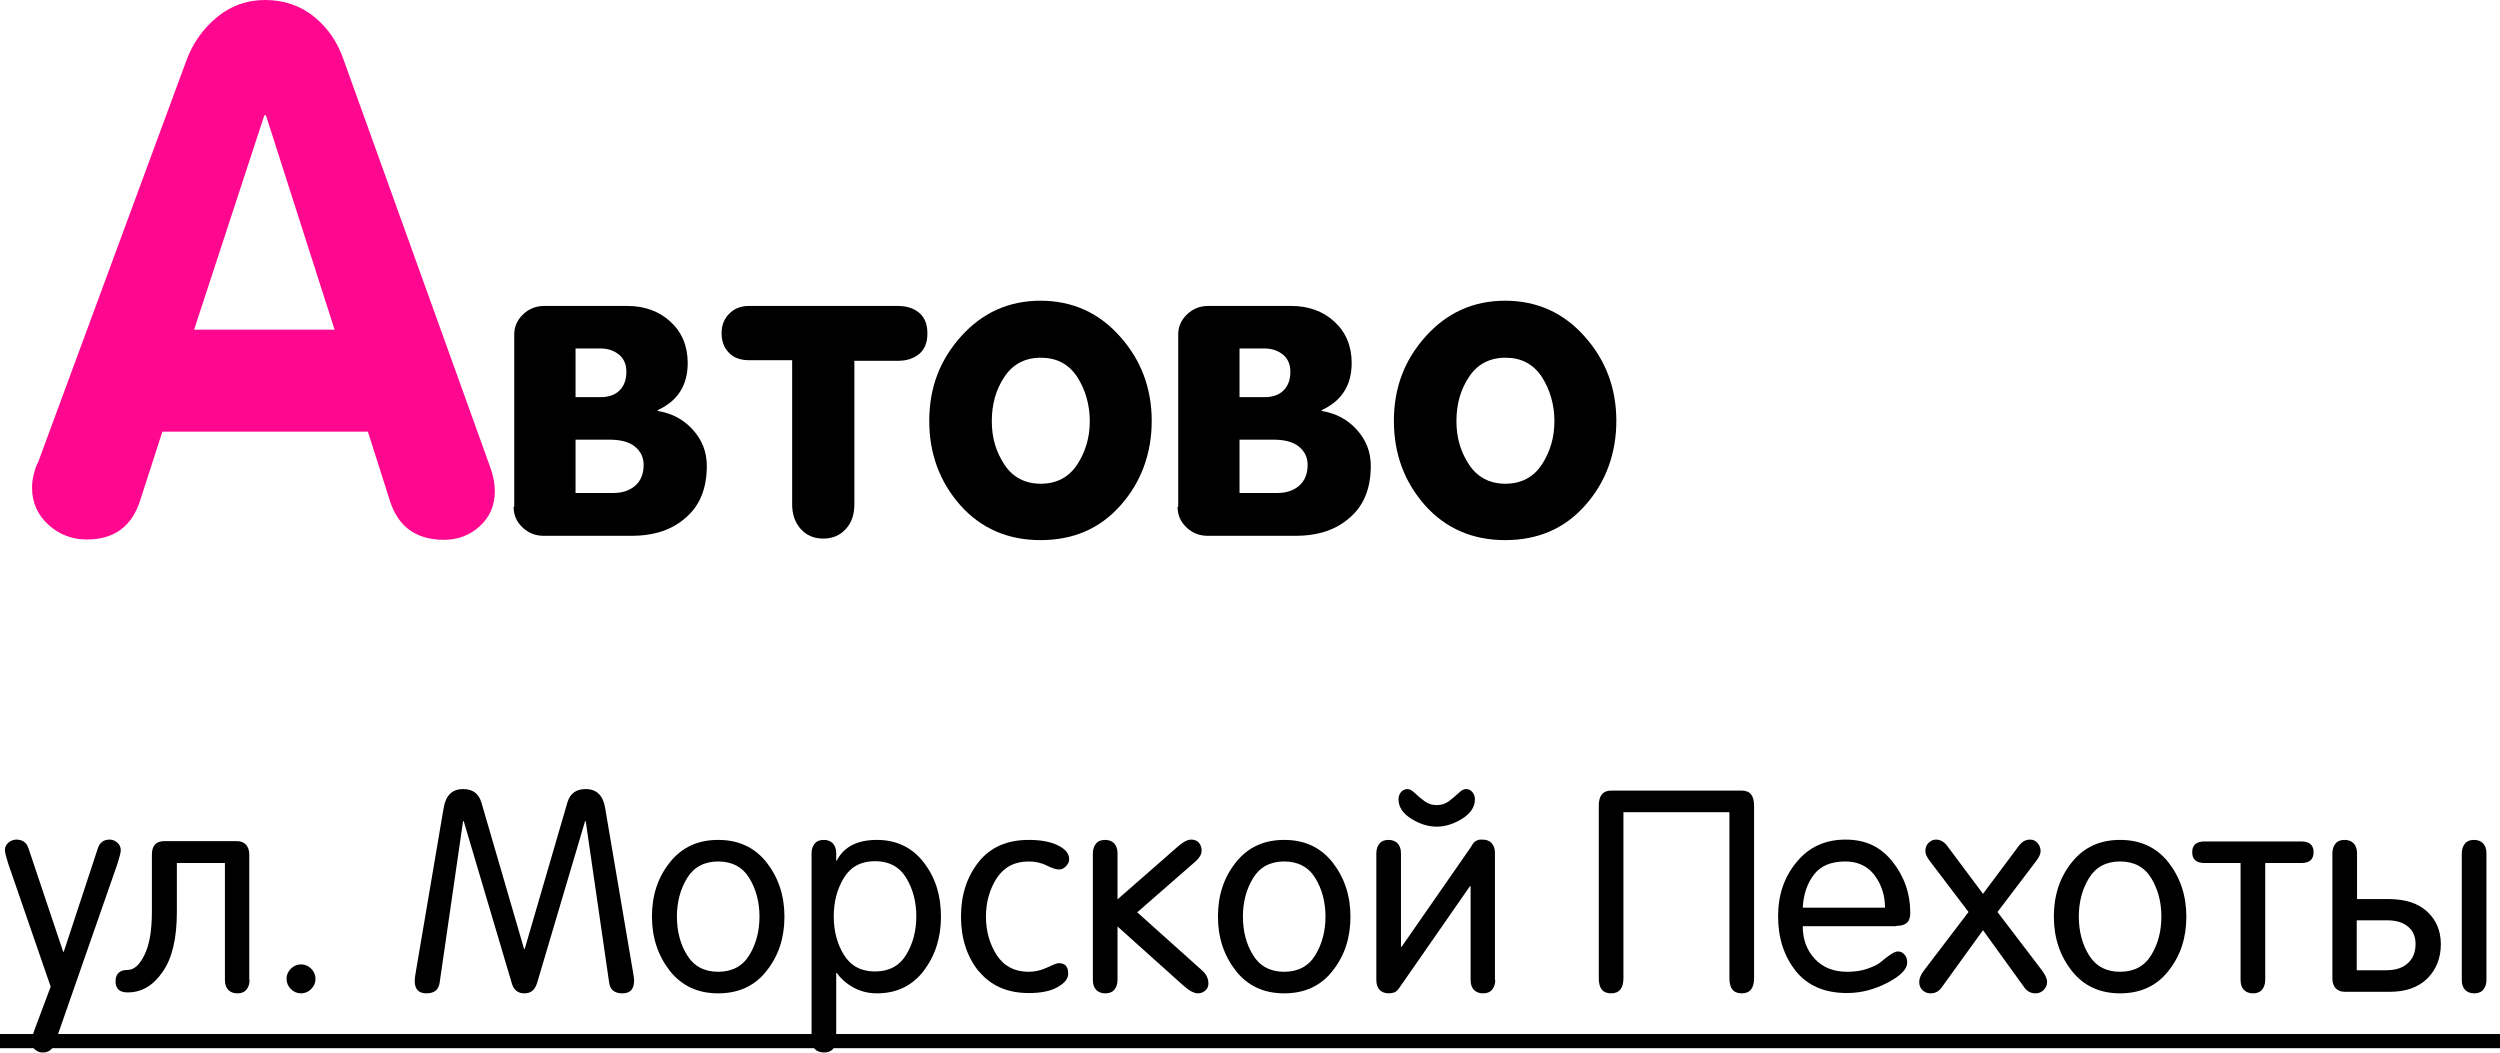 <?xml version="1.0" encoding="UTF-8"?> <svg xmlns="http://www.w3.org/2000/svg" id="_Слой_2" data-name="Слой 2" viewBox="0 0 81.14 34.16"><defs><style> .cls-1, .cls-2 { stroke-width: 0px; } .cls-2 { fill: #ff078f; } </style></defs><g id="_Блок_контакты_общий" data-name="Блок контакты общий"><g><g><path class="cls-1" d="m1.64,32.01l-1.37-3.97c-.07-.22-.11-.37-.11-.45,0-.1.04-.18.11-.24s.16-.1.26-.1c.21,0,.34.1.4.3l1.12,3.34h.02l1.1-3.34c.06-.2.19-.3.38-.3.1,0,.18.03.26.1.07.06.11.15.11.24,0,.08-.04.23-.11.45l-2.03,5.82c-.07.2-.2.3-.39.3-.1,0-.18-.03-.26-.1-.07-.06-.11-.15-.11-.24,0-.09.04-.24.12-.45l.51-1.36Z"></path><path class="cls-1" d="m8.1,31.81c0,.13-.04.24-.11.32s-.17.11-.29.11-.22-.04-.29-.11-.11-.18-.11-.32v-3.8h-1.56v1.59c0,.85-.15,1.5-.46,1.94-.31.45-.68.67-1.14.67-.26,0-.39-.12-.39-.36s.13-.37.39-.37c.21,0,.39-.16.55-.49.16-.32.24-.79.24-1.4v-1.85c0-.29.13-.44.4-.44h2.36c.12,0,.22.04.29.11.07.08.11.18.11.32v4.07Z"></path><path class="cls-1" d="m9.44,32.1c-.09-.09-.14-.2-.14-.33s.05-.24.14-.33.2-.14.33-.14.24.05.33.14c.09.09.14.2.14.33s-.05.24-.14.33c-.09.09-.2.14-.33.14s-.24-.05-.33-.14Z"></path><path class="cls-1" d="m20.58,31.83c0,.27-.12.41-.38.41s-.4-.12-.43-.35l-.76-5.24h-.02l-1.56,5.26c-.07.22-.2.33-.41.33s-.35-.11-.41-.33l-1.56-5.26h-.02l-.76,5.24c-.03.23-.17.35-.43.35s-.38-.14-.38-.41c0-.07.02-.2.05-.37l.89-5.24c.07-.41.28-.61.63-.61.31,0,.5.14.59.42l1.39,4.77h.02l1.39-4.77c.09-.28.28-.42.59-.42.35,0,.56.2.63.61l.89,5.24c.03.17.05.29.05.37Z"></path><path class="cls-1" d="m21.74,31.51c-.38-.49-.58-1.07-.58-1.76s.19-1.27.58-1.76.91-.73,1.57-.73,1.18.24,1.57.73c.38.49.58,1.07.58,1.76s-.19,1.27-.58,1.76c-.38.49-.91.73-1.57.73s-1.18-.24-1.57-.73Zm.56-3.01c-.22.36-.33.78-.33,1.25s.11.9.33,1.25c.22.36.56.54,1.01.54s.79-.18,1.01-.54c.22-.36.33-.78.33-1.25s-.11-.89-.33-1.25-.56-.54-1.01-.54-.79.18-1.01.54Z"></path><path class="cls-1" d="m26.34,33.73v-6.04c0-.13.04-.24.11-.32.07-.08.17-.11.29-.11s.22.04.29.11c.07.08.11.18.11.32v.24h.02c.23-.45.67-.67,1.3-.67s1.14.24,1.52.73.56,1.07.56,1.76-.19,1.27-.56,1.76c-.38.49-.88.73-1.52.73-.29,0-.55-.07-.78-.2-.23-.13-.4-.29-.52-.46h-.02v2.15c0,.13-.04.24-.11.32s-.17.11-.29.11-.22-.04-.29-.11-.11-.18-.11-.32Zm1.05-5.24c-.22.36-.33.78-.33,1.25s.11.9.33,1.25c.22.36.56.54,1.01.54s.79-.18,1.01-.54c.22-.36.33-.78.33-1.25s-.11-.89-.33-1.25-.56-.54-1.01-.54-.79.18-1.01.54Z"></path><path class="cls-1" d="m31.76,31.52c-.38-.48-.57-1.07-.57-1.77s.19-1.29.57-1.77c.38-.48.92-.72,1.63-.72.4,0,.71.06.95.18.24.12.36.26.36.44,0,.09-.03.16-.1.23-.06.07-.14.11-.23.11-.09,0-.22-.04-.4-.13-.18-.09-.38-.13-.58-.13-.46,0-.8.18-1.04.54-.23.36-.35.78-.35,1.25s.12.89.35,1.25c.24.36.58.54,1.04.54.21,0,.41-.05.6-.14.19-.09.31-.14.37-.14.21,0,.31.11.31.34,0,.17-.12.31-.35.44-.23.13-.54.19-.93.19-.7,0-1.24-.24-1.63-.72Z"></path><path class="cls-1" d="m39.22,31.92c0,.09-.03.17-.1.23-.07.06-.15.09-.24.09-.12,0-.28-.08-.47-.25l-2.14-1.92v1.74c0,.13-.04.24-.11.32-.07.08-.17.11-.29.11s-.22-.04-.29-.11-.11-.18-.11-.32v-4.12c0-.13.04-.24.11-.32.07-.08.17-.11.29-.11s.22.04.29.11c.07.08.11.18.11.32v1.5l1.93-1.69c.19-.17.34-.25.46-.25.1,0,.19.03.25.1.06.07.09.15.09.26,0,.12-.07.23-.2.35l-1.89,1.65,2.12,1.9c.13.12.19.26.19.41Z"></path><path class="cls-1" d="m40.11,31.51c-.38-.49-.58-1.07-.58-1.76s.19-1.27.58-1.76.91-.73,1.57-.73,1.18.24,1.57.73c.38.49.58,1.07.58,1.76s-.19,1.27-.58,1.76c-.38.49-.91.73-1.57.73s-1.18-.24-1.57-.73Zm.56-3.01c-.22.36-.33.78-.33,1.25s.11.9.33,1.25c.22.36.56.54,1.01.54s.79-.18,1.01-.54c.22-.36.33-.78.33-1.25s-.11-.89-.33-1.25-.56-.54-1.01-.54-.79.18-1.01.54Z"></path><path class="cls-1" d="m48.53,31.81c0,.13-.04.24-.11.32s-.17.11-.29.11-.22-.04-.29-.11-.11-.18-.11-.32v-3.05h-.02l-2.23,3.21s-.02.03-.05.07c-.03.04-.04.06-.05.07,0,0-.02.03-.05.05-.02.02-.05.04-.07.05-.02,0-.05.01-.08.02-.03,0-.07.01-.11.01-.12,0-.22-.04-.29-.11s-.11-.18-.11-.32v-4.12c0-.13.04-.24.11-.32.07-.08.17-.11.29-.11s.22.04.29.11c.07.08.11.18.11.32v3.04h.02l2.23-3.21s.02-.02.03-.05c.02-.02.03-.04.03-.05,0,0,.02-.02.03-.04.02-.02.03-.04.03-.04,0,0,.02-.02.04-.03.02-.01.03-.02.05-.03.01,0,.03-.01.05-.02.02,0,.04-.01.07-.01.02,0,.05,0,.07,0,.12,0,.22.04.29.11.07.08.11.18.11.32v4.12Zm-3.14-5.87c0-.09.03-.17.08-.23.05-.06.12-.1.21-.1.07,0,.15.04.24.13.09.09.19.17.31.26s.25.13.4.13.28-.04.4-.13.22-.18.31-.26c.09-.09.17-.13.24-.13.09,0,.15.03.21.1.05.06.08.14.08.23,0,.25-.14.46-.41.63-.27.17-.55.26-.83.26s-.56-.09-.83-.26c-.27-.17-.41-.38-.41-.63Z"></path><path class="cls-1" d="m52.69,26.36v5.39c0,.32-.13.49-.4.49s-.4-.16-.4-.49v-5.6c0-.32.13-.49.4-.49h4.24c.27,0,.4.16.4.49v5.6c0,.32-.13.49-.4.49s-.4-.16-.4-.49v-5.39h-3.43Z"></path><path class="cls-1" d="m61.54,30.06h-3.03c0,.43.13.78.39,1.06.26.28.61.42,1.05.42.24,0,.47-.03.66-.1.2-.07.35-.14.45-.23.1-.09.2-.16.3-.23.1-.07.18-.1.24-.1.08,0,.15.03.21.1.06.06.09.15.09.26,0,.21-.21.43-.63.65s-.86.34-1.32.34c-.73,0-1.29-.24-1.67-.72-.38-.48-.57-1.07-.57-1.77s.2-1.28.6-1.76c.4-.49.93-.73,1.59-.73s1.14.24,1.52.71c.38.48.58,1.03.58,1.66,0,.15-.03.25-.1.32-.07.07-.18.11-.35.11Zm-3.03-.6h2.67c0-.39-.11-.74-.33-1.04-.22-.3-.54-.46-.96-.46-.46,0-.8.14-1.02.43-.22.29-.34.65-.36,1.08Z"></path><path class="cls-1" d="m62.45,31.49l1.44-1.89-1.26-1.66c-.09-.12-.14-.22-.14-.32,0-.1.03-.19.1-.26s.15-.11.24-.11c.13,0,.25.06.35.18l1.18,1.58,1.18-1.58c.1-.12.21-.18.35-.18.1,0,.18.04.24.11.06.07.1.16.1.26,0,.1-.05.2-.14.32l-1.26,1.66,1.44,1.89c.11.15.17.27.17.38,0,.1-.04.19-.11.26s-.16.11-.26.11c-.15,0-.27-.06-.36-.18l-1.35-1.87-1.35,1.87c-.09.12-.2.18-.36.18-.1,0-.19-.04-.26-.11-.07-.07-.1-.16-.1-.26,0-.11.05-.24.16-.38Z"></path><path class="cls-1" d="m67.24,31.51c-.38-.49-.58-1.07-.58-1.76s.19-1.27.58-1.76.91-.73,1.57-.73,1.18.24,1.57.73c.38.49.58,1.07.58,1.76s-.19,1.27-.58,1.76c-.38.49-.91.73-1.57.73s-1.18-.24-1.57-.73Zm.56-3.01c-.22.36-.33.78-.33,1.25s.11.9.33,1.25c.22.36.56.54,1.01.54s.79-.18,1.01-.54c.22-.36.33-.78.33-1.25s-.11-.89-.33-1.25-.56-.54-1.01-.54-.79.18-1.01.54Z"></path><path class="cls-1" d="m74.69,27.31c.27,0,.4.12.4.35s-.13.35-.4.35h-1.17v3.8c0,.13-.04.24-.11.32-.07.08-.17.11-.29.11s-.22-.04-.29-.11-.11-.18-.11-.32v-3.8h-1.17c-.27,0-.4-.12-.4-.35s.13-.35.4-.35h3.15Z"></path><path class="cls-1" d="m76.49,29.18h1.03c.55,0,.97.14,1.26.41.29.27.44.62.44,1.06s-.15.82-.44,1.11c-.3.29-.7.43-1.22.43h-1.46c-.12,0-.22-.04-.29-.11-.07-.08-.11-.18-.11-.32v-4.07c0-.13.04-.24.11-.32.07-.08.17-.11.29-.11s.22.04.29.11c.07.08.11.18.11.32v1.49Zm1.91,1.46c0-.24-.08-.43-.24-.56-.16-.14-.39-.21-.68-.21h-.99v1.62h.96c.29,0,.52-.07.69-.22.17-.15.26-.36.26-.63Zm2.3-2.95v4.12c0,.13-.04.24-.11.32s-.17.11-.29.11-.22-.04-.29-.11-.11-.18-.11-.32v-4.12c0-.13.04-.24.11-.32.07-.08.17-.11.29-.11s.22.04.29.11c.07.08.11.18.11.32Z"></path><path class="cls-1" d="m0,34.02v-.46h81.14v.46H0Z"></path></g><g><path class="cls-2" d="m1.22,15.05L6.04,1.99c.21-.58.54-1.05,1-1.43s.98-.56,1.57-.56,1.14.18,1.58.54c.45.36.78.84.98,1.45l4.7,13.06c.13.34.19.63.19.89,0,.46-.16.84-.49,1.14s-.72.44-1.16.44c-.9,0-1.48-.42-1.75-1.25l-.72-2.26h-6.67l-.72,2.23c-.27.85-.85,1.27-1.73,1.27-.48,0-.9-.16-1.25-.48-.35-.32-.53-.72-.53-1.2,0-.26.06-.52.17-.79ZM8.58,3.74l-2.28,6.96h4.56l-2.23-6.96h-.05Z"></path><path class="cls-1" d="m16.69,16.44v-5.59c0-.25.1-.47.29-.65.19-.18.42-.27.68-.27h2.7c.56,0,1.03.17,1.4.51.37.34.56.79.56,1.34,0,.72-.32,1.23-.97,1.53v.03c.45.07.83.27,1.13.6.31.34.46.73.46,1.18,0,.72-.22,1.28-.67,1.67-.44.4-1.03.6-1.77.6h-2.86c-.26,0-.49-.09-.68-.27-.19-.18-.29-.4-.29-.67Zm1.99-5.12v1.57h.81c.26,0,.47-.07.62-.22s.22-.35.22-.61c0-.23-.08-.42-.24-.55-.16-.13-.36-.2-.6-.2h-.81Zm0,2.94v1.74h1.23c.29,0,.53-.08.71-.24s.27-.38.27-.67c0-.25-.1-.45-.29-.6-.19-.15-.46-.22-.82-.22h-1.11Z"></path><path class="cls-1" d="m25.71,16.34v-4.65h-1.41c-.27,0-.49-.08-.64-.24-.16-.16-.24-.37-.24-.64,0-.25.08-.46.25-.63s.38-.25.63-.25h4.84c.28,0,.51.07.69.22s.27.37.27.67-.09.52-.27.67-.41.22-.69.22h-1.41v4.65c0,.34-.09.61-.28.81-.19.21-.43.31-.73.31s-.54-.1-.73-.31c-.19-.21-.28-.48-.28-.81Z"></path><path class="cls-1" d="m31.19,10.92c.69-.77,1.55-1.16,2.58-1.16s1.9.39,2.58,1.16c.69.77,1.03,1.69,1.03,2.74s-.34,1.99-1.01,2.74c-.67.76-1.54,1.13-2.6,1.13s-1.93-.38-2.6-1.13c-.67-.76-1.01-1.67-1.01-2.74s.34-1.97,1.03-2.74Zm3.77,1.31c-.28-.42-.67-.62-1.18-.62s-.91.21-1.18.62c-.28.42-.41.89-.41,1.44s.14,1,.41,1.41.67.62,1.18.62.91-.21,1.18-.62.41-.88.41-1.41-.14-1.02-.41-1.44Z"></path><path class="cls-1" d="m38.24,16.44v-5.59c0-.25.1-.47.29-.65.19-.18.42-.27.68-.27h2.7c.56,0,1.03.17,1.4.51.37.34.56.79.56,1.34,0,.72-.32,1.23-.97,1.53v.03c.45.07.83.27,1.13.6.31.34.46.73.46,1.18,0,.72-.22,1.28-.67,1.67-.44.4-1.03.6-1.77.6h-2.86c-.26,0-.49-.09-.68-.27-.19-.18-.29-.4-.29-.67Zm1.99-5.12v1.57h.81c.26,0,.47-.07.62-.22s.22-.35.22-.61c0-.23-.08-.42-.24-.55-.16-.13-.36-.2-.6-.2h-.81Zm0,2.94v1.74h1.23c.29,0,.53-.08.71-.24s.27-.38.27-.67c0-.25-.1-.45-.29-.6-.19-.15-.46-.22-.82-.22h-1.11Z"></path><path class="cls-1" d="m46.27,10.92c.69-.77,1.55-1.16,2.58-1.16s1.9.39,2.58,1.16c.69.77,1.03,1.69,1.03,2.74s-.34,1.99-1.01,2.74c-.67.76-1.54,1.13-2.6,1.13s-1.93-.38-2.6-1.13c-.67-.76-1.01-1.67-1.01-2.74s.34-1.97,1.03-2.74Zm3.77,1.31c-.28-.42-.67-.62-1.18-.62s-.91.21-1.18.62c-.28.42-.41.89-.41,1.44s.14,1,.41,1.41.67.62,1.18.62.91-.21,1.18-.62.41-.88.41-1.41-.14-1.02-.41-1.44Z"></path></g></g></g></svg> 